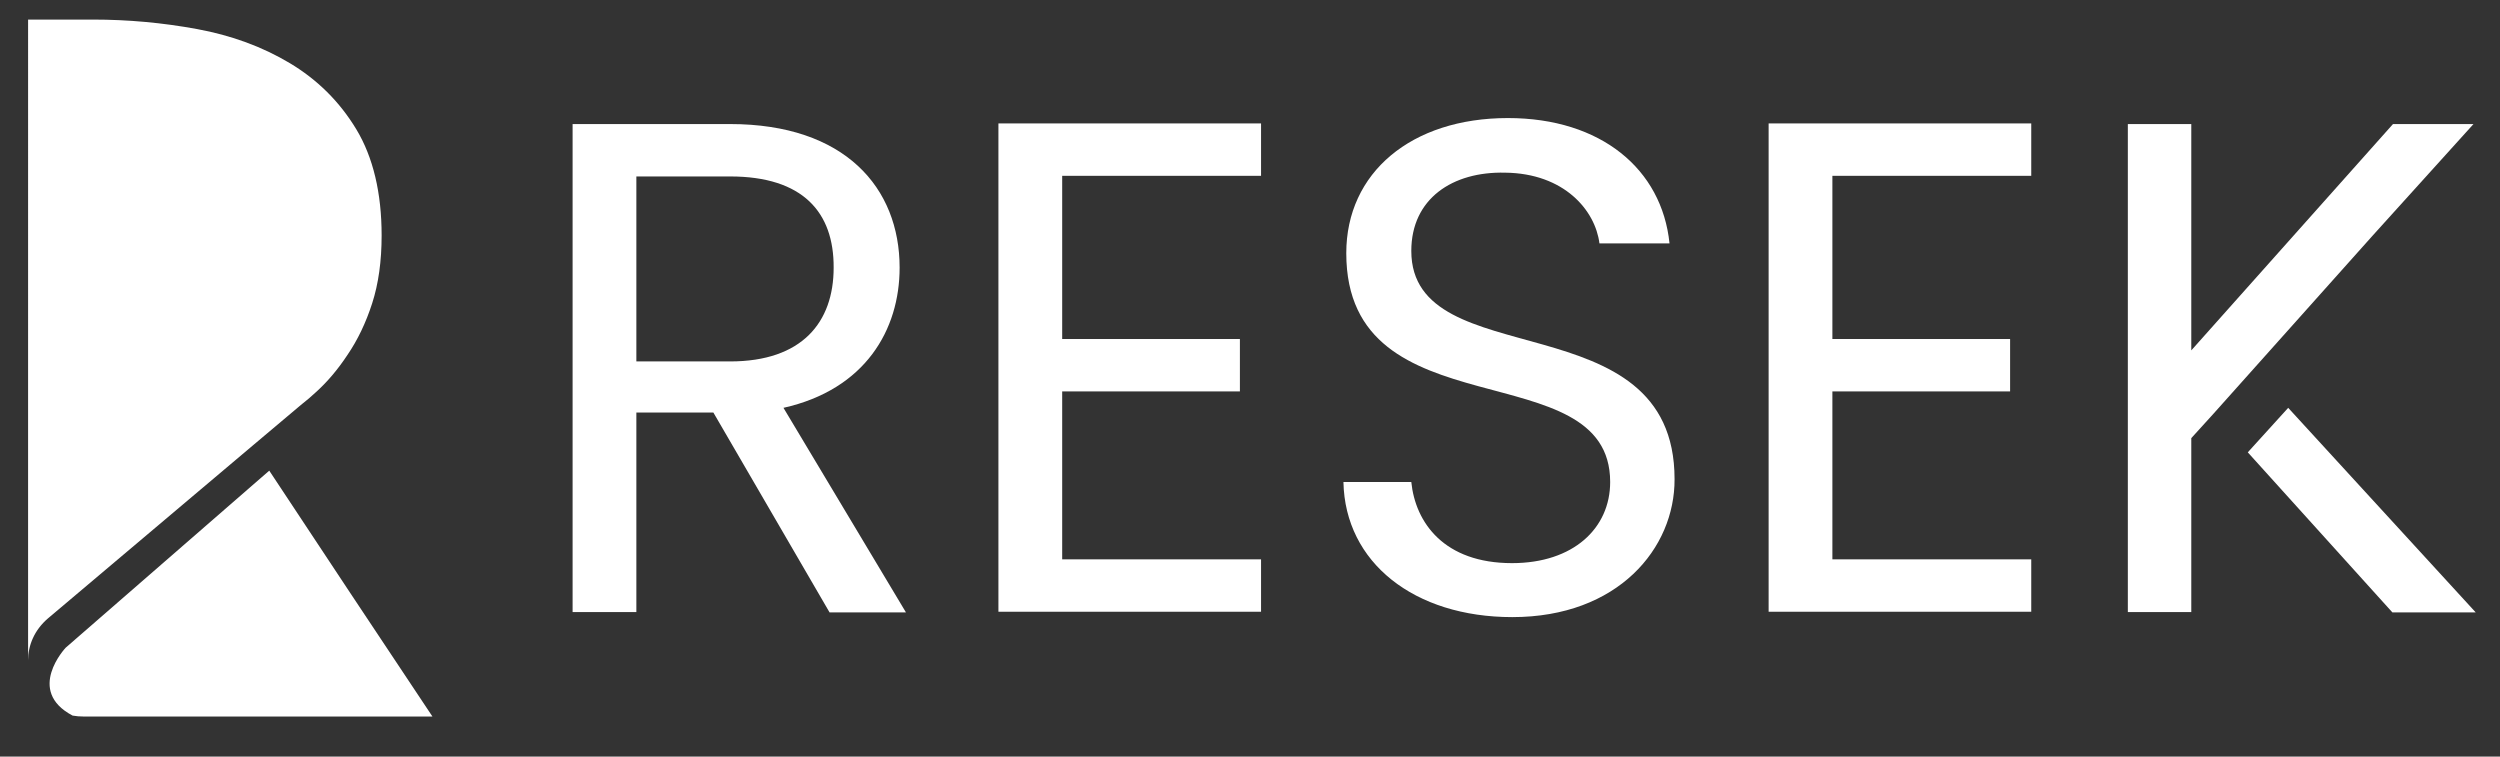 <svg xmlns="http://www.w3.org/2000/svg" xmlns:xlink="http://www.w3.org/1999/xlink" id="Layer_1" x="0px" y="0px" viewBox="0 0 792 239.7" style="enable-background:new 0 0 792 239.7;" xml:space="preserve"><rect x="0" y="0" width="792" height="239.7" fill="#333333" stroke="none"/><style type="text/css">	.st0{fill:url(#SVGID_1_);}	.st1{fill:url(#SVGID_2_);}	.st2{opacity:0.49;fill:#231F20;}	.st3{fill:#FFFFFF;}	.st4{fill:#231F20;}	.st5{fill:url(#SVGID_3_);}	.st6{fill:url(#SVGID_4_);}	.st7{fill:#414042;}	.st8{fill:url(#SVGID_5_);}</style><path class="st3" d="M120.9,74.6c0,8.1-1,15.3-3,21.5c-2,6.2-4.6,11.6-7.8,16.3c-3.1,4.7-6.5,8.7-10.2,12c-1.4,1.3-2.8,2.5-4.1,3.5 l-1.2,1L80,141.2l-64.8,54.7l0,0c-4.3,3.7-6.3,8.5-6.3,13.3V6.2h20.5c11.2,0,22.1,1,33,3c10.9,2,20.7,5.6,29.4,10.8 c8.7,5.2,15.8,12.2,21.1,21C118.2,49.8,120.9,61.1,120.9,74.6z"></path><path class="st3" d="M137,227H26.6c-1.3,0-2.5-0.1-3.6-0.3c-15-7.9-2.2-21.5-2.2-21.5l64.5-56.1C102.5,175.1,119.7,201.1,137,227z"></path><path class="st3" d="M231.3,39.3c36.4,0,53.7,20.2,53.7,45.5c0,19.7-10.9,38.6-36.8,44.4l38.8,64.8h-24.2L226,130.7h-24.4v63.2 h-20.2V39.3H231.3z M231.3,55.9h-29.7v58.6h29.7c22.8,0,32.8-12.4,32.8-29.7C264.2,67.3,254.4,55.9,231.3,55.9z"></path><path class="st3" d="M399.5,55.7h-63v51.7h56.3V124h-56.3v53.2h63v16.6h-83.2V39.1h83.2V55.7z"></path><path class="st3" d="M479.1,195.5c-31.1,0-53-17.3-53.5-42.8h21.5c1.3,12.9,10.4,25.7,31.9,25.7c19.5,0,31.1-11.1,31.1-25.7 c0-41.7-83.6-15.1-83.6-72.5c0-25.5,20.6-42.8,51.2-42.8c29.5,0,48.8,16.2,51.2,39.7h-22.2c-1.3-10.4-11.1-22.2-29.9-22.4 c-16.6-0.4-29.7,8.2-29.7,24.8c0,39.9,83.4,15.1,83.4,72.3C530.6,173.7,512.6,195.5,479.1,195.5z"></path><path class="st3" d="M643.5,55.7h-63v51.7h56.3V124h-56.3v53.2h63v16.6h-83.2V39.1h83.2V55.7z"></path><path class="st3" d="M724.9,129.2l-12.8,14.1l45.8,50.7h26.4L724.9,129.2z"></path><polygon class="st3" points="783.6,39.3 751.6,74.7 751.6,74.7 713.8,117 701.2,131.1 694.2,138.8 694.2,193.9 674.1,193.9  674.1,39.3 694.2,39.3 694.2,111 758.1,39.3 "></polygon></svg>